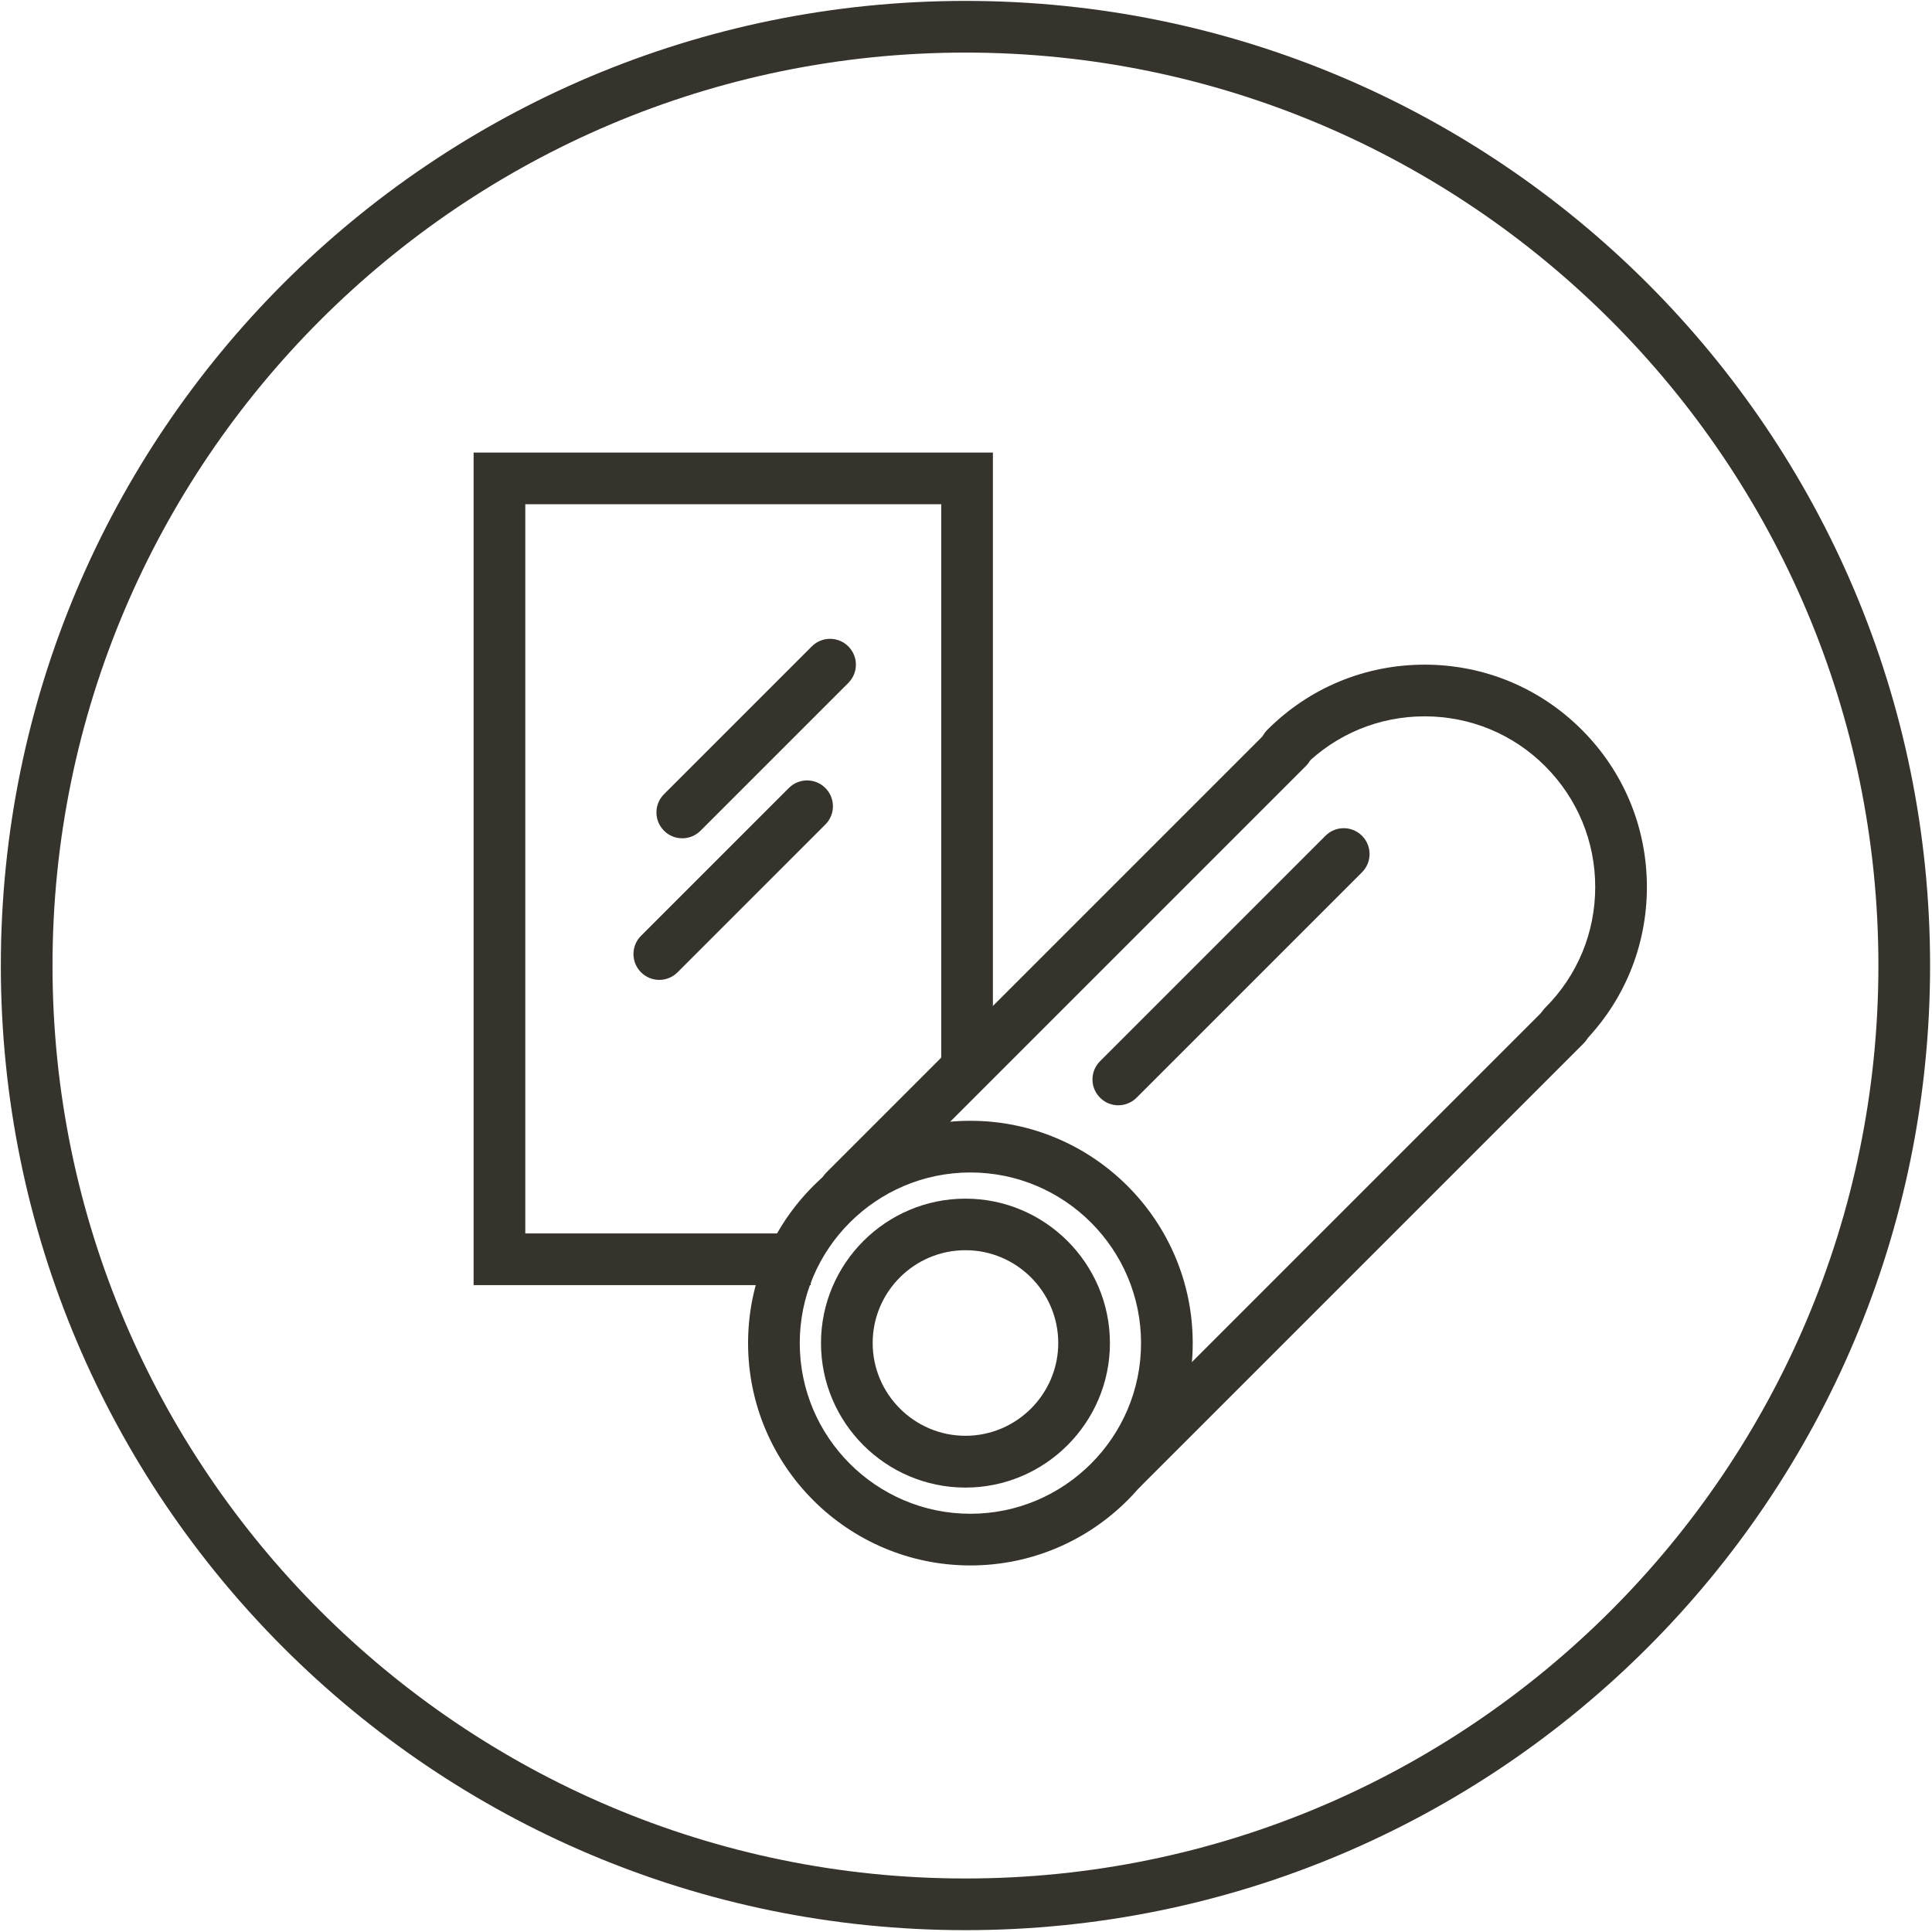 <svg width="702" height="702" viewBox="0 0 702 702" fill="none" xmlns="http://www.w3.org/2000/svg">
<g clip-path="url(#clip0_2824_915)">
<path d="M350.803 19.107C533.731 19.107 682.527 167.903 682.527 350.83C682.527 533.758 533.731 682.553 350.803 682.553C167.876 682.553 19.08 533.758 19.08 350.83C19.08 167.903 167.876 19.107 350.803 19.107ZM350.803 0.33C157.236 0.33 0.303 157.262 0.303 350.83C0.303 544.398 157.236 701.33 350.803 701.33C544.371 701.33 701.303 544.398 701.303 350.83C701.303 157.262 544.371 0.33 350.803 0.33Z" fill="#35332B"/>
<path d="M294.598 466.954H172.09V164.439H360.776V388.175H341.999V183.216H190.867V448.177H294.598V466.954Z" fill="#35332B"/>
<path d="M247.906 304.598C245.486 304.598 243.108 303.68 241.272 301.844C237.6 298.172 237.6 292.247 241.272 288.575L294.974 234.873C298.646 231.201 304.571 231.201 308.243 234.873C311.914 238.545 311.914 244.47 308.243 248.142L254.541 301.844C252.705 303.68 250.285 304.598 247.906 304.598Z" fill="#35332B"/>
<path d="M239.561 356.046C237.141 356.046 234.763 355.128 232.927 353.292C229.255 349.62 229.255 343.695 232.927 340.023L286.628 286.322C290.3 282.65 296.225 282.65 299.897 286.322C303.569 289.993 303.569 295.919 299.897 299.59L246.196 353.292C244.36 355.128 241.94 356.046 239.561 356.046Z" fill="#35332B"/>
<path d="M352.598 568.808C308.034 568.808 271.816 532.589 271.816 488.026C271.816 443.462 308.076 407.244 352.598 407.244C397.12 407.244 433.38 443.462 433.38 488.026C433.38 532.589 397.161 568.808 352.598 568.808ZM352.598 426.021C318.424 426.021 290.593 453.852 290.593 488.026C290.593 522.2 318.424 550.031 352.598 550.031C386.772 550.031 414.603 522.2 414.603 488.026C414.603 453.852 386.772 426.021 352.598 426.021Z" fill="#35332B"/>
<path d="M350.804 540.518C321.846 540.518 298.312 516.942 298.312 488.026C298.312 459.11 321.887 435.534 350.804 435.534C379.72 435.534 403.295 459.11 403.295 488.026C403.295 516.942 379.72 540.518 350.804 540.518ZM350.804 454.269C332.194 454.269 317.089 469.416 317.089 487.984C317.089 506.552 332.235 521.699 350.804 521.699C369.372 521.699 384.518 506.552 384.518 487.984C384.518 469.416 369.372 454.269 350.804 454.269Z" fill="#35332B"/>
<path d="M568.113 382.167C565.693 382.167 563.315 381.249 561.479 379.413C557.807 375.741 557.807 369.816 561.479 366.144C573.204 354.419 579.63 338.855 579.63 322.289C579.63 305.724 573.162 290.16 561.479 278.435C549.796 266.71 534.19 260.284 517.625 260.284C501.059 260.284 485.495 266.752 473.77 278.435C470.099 282.107 464.173 282.107 460.501 278.435C456.83 274.763 456.83 268.838 460.501 265.166C475.773 249.895 496.052 241.508 517.625 241.508C539.197 241.508 559.476 249.895 574.748 265.166C590.02 280.438 598.407 300.717 598.407 322.289C598.407 343.862 590.02 364.141 574.748 379.413C572.912 381.249 570.492 382.167 568.113 382.167Z" fill="#35332B"/>
<path d="M306.907 442.044C304.487 442.044 302.109 441.126 300.273 439.29C296.601 435.618 296.601 429.693 300.273 426.021L461.253 265.041C464.925 261.369 470.85 261.369 474.522 265.041C478.193 268.713 478.193 274.638 474.522 278.31L313.542 439.29C311.706 441.126 309.286 442.044 306.907 442.044Z" fill="#35332B"/>
<path d="M407.76 542.896C405.339 542.896 402.961 541.978 401.125 540.142C397.453 536.47 397.453 530.545 401.125 526.873L562.105 365.893C565.777 362.221 571.702 362.221 575.374 365.893C579.046 369.565 579.046 375.49 575.374 379.162L414.394 540.142C412.558 541.978 410.138 542.896 407.76 542.896Z" fill="#35332B"/>
<path d="M406.341 401.611C403.921 401.611 401.543 400.693 399.707 398.857C396.035 395.185 396.035 389.26 399.707 385.588L481.615 303.68C485.287 300.008 491.212 300.008 494.884 303.68C498.556 307.351 498.556 313.277 494.884 316.949L412.975 398.857C411.14 400.693 408.719 401.611 406.341 401.611Z" fill="#35332B"/>
</g>
<defs>
<clipPath id="clip0_2824_915">
<rect width="701" height="701" fill="white" transform="translate(0.303 0.33)"/>
</clipPath>
</defs>
</svg>
